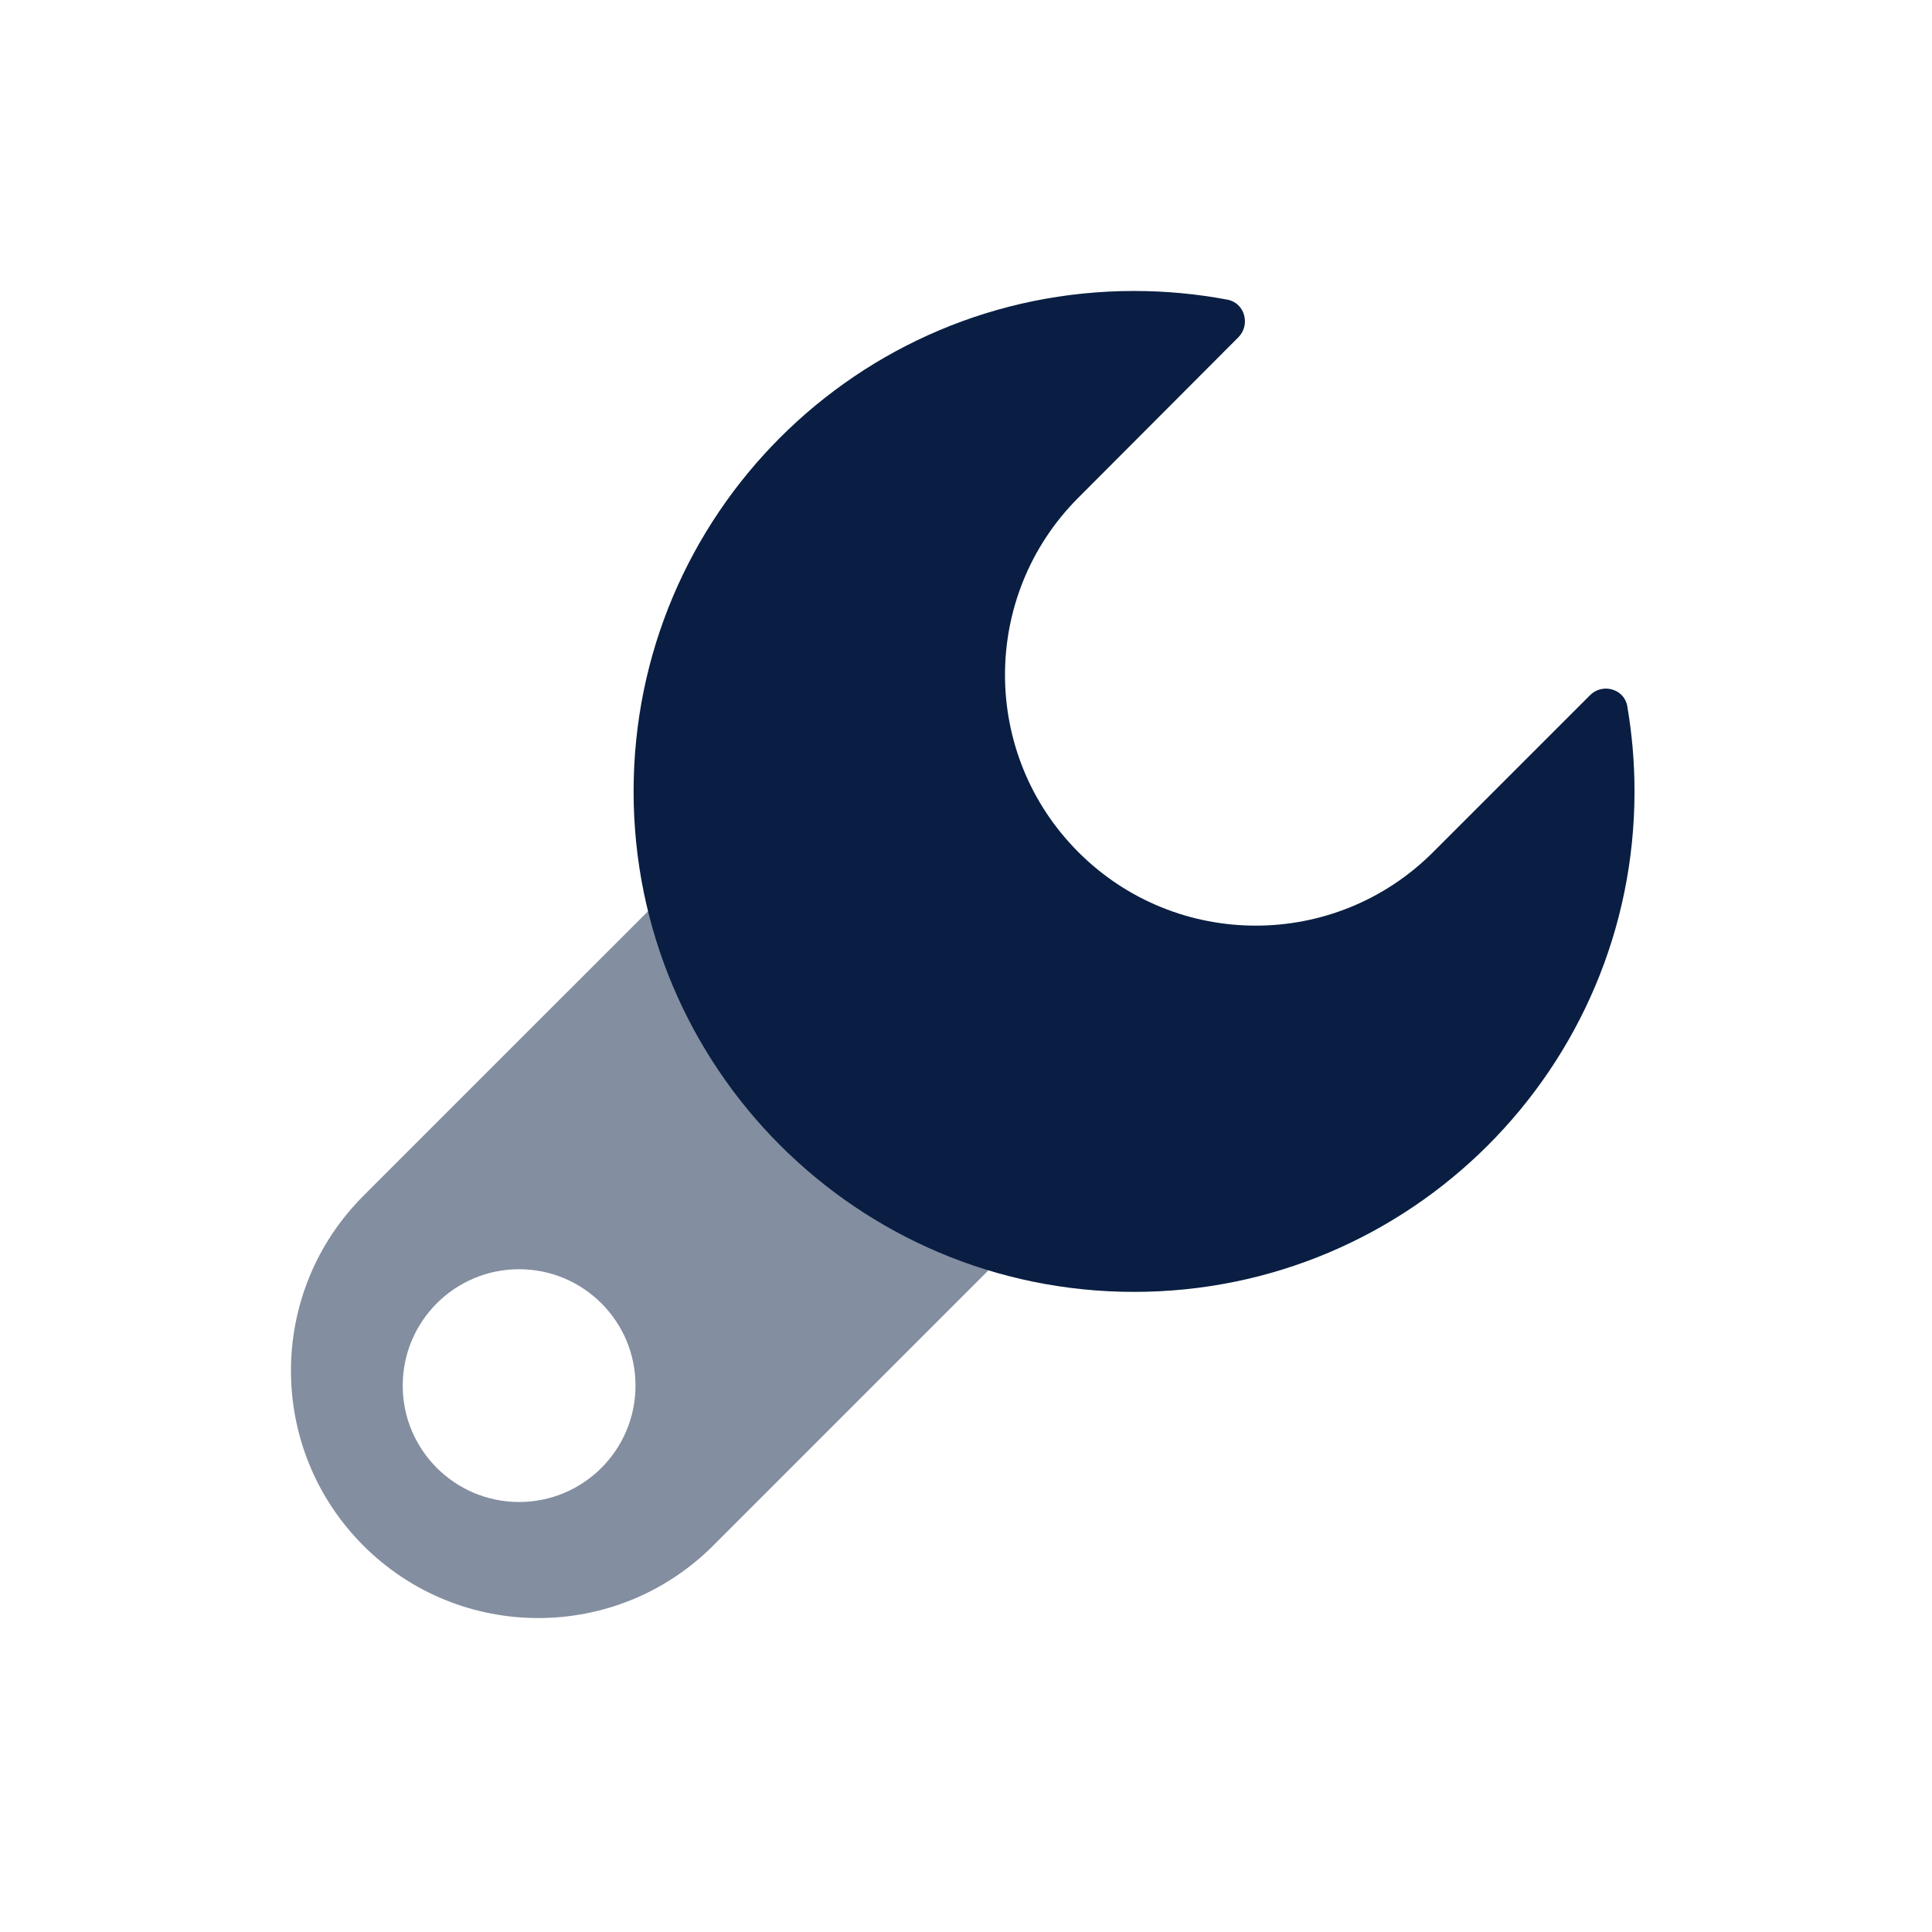 <svg width="96" height="96" viewBox="0 0 96 96" fill="none" xmlns="http://www.w3.org/2000/svg">
<path opacity="0.5" fill-rule="evenodd" clip-rule="evenodd" d="M18.057 76.801C22.856 81.6 30.637 81.6 35.437 76.801L54.614 57.623L37.235 40.244L18.057 59.421C13.258 64.221 13.258 72.002 18.057 76.801ZM31.578 68.85C31.578 65.656 28.988 63.067 25.794 63.067C22.601 63.067 20.011 65.656 20.011 68.85C20.011 72.044 22.601 74.633 25.794 74.633C28.988 74.633 31.578 72.044 31.578 68.85Z" fill="#091E42"/>
<path fill-rule="evenodd" clip-rule="evenodd" d="M81.218 39.325C81.218 53.059 70.084 64.193 56.35 64.193C42.616 64.193 31.483 53.059 31.483 39.325C31.483 25.591 42.616 14.458 56.35 14.458C57.937 14.458 59.489 14.607 60.994 14.891C61.855 15.053 62.15 16.142 61.531 16.762L53.577 24.735C48.721 29.602 48.725 37.483 53.587 42.345C58.453 47.211 66.341 47.211 71.207 42.345L79.011 34.541C79.627 33.925 80.71 34.228 80.858 35.087C81.094 36.464 81.218 37.88 81.218 39.325Z" fill="#091E42"/>
</svg>